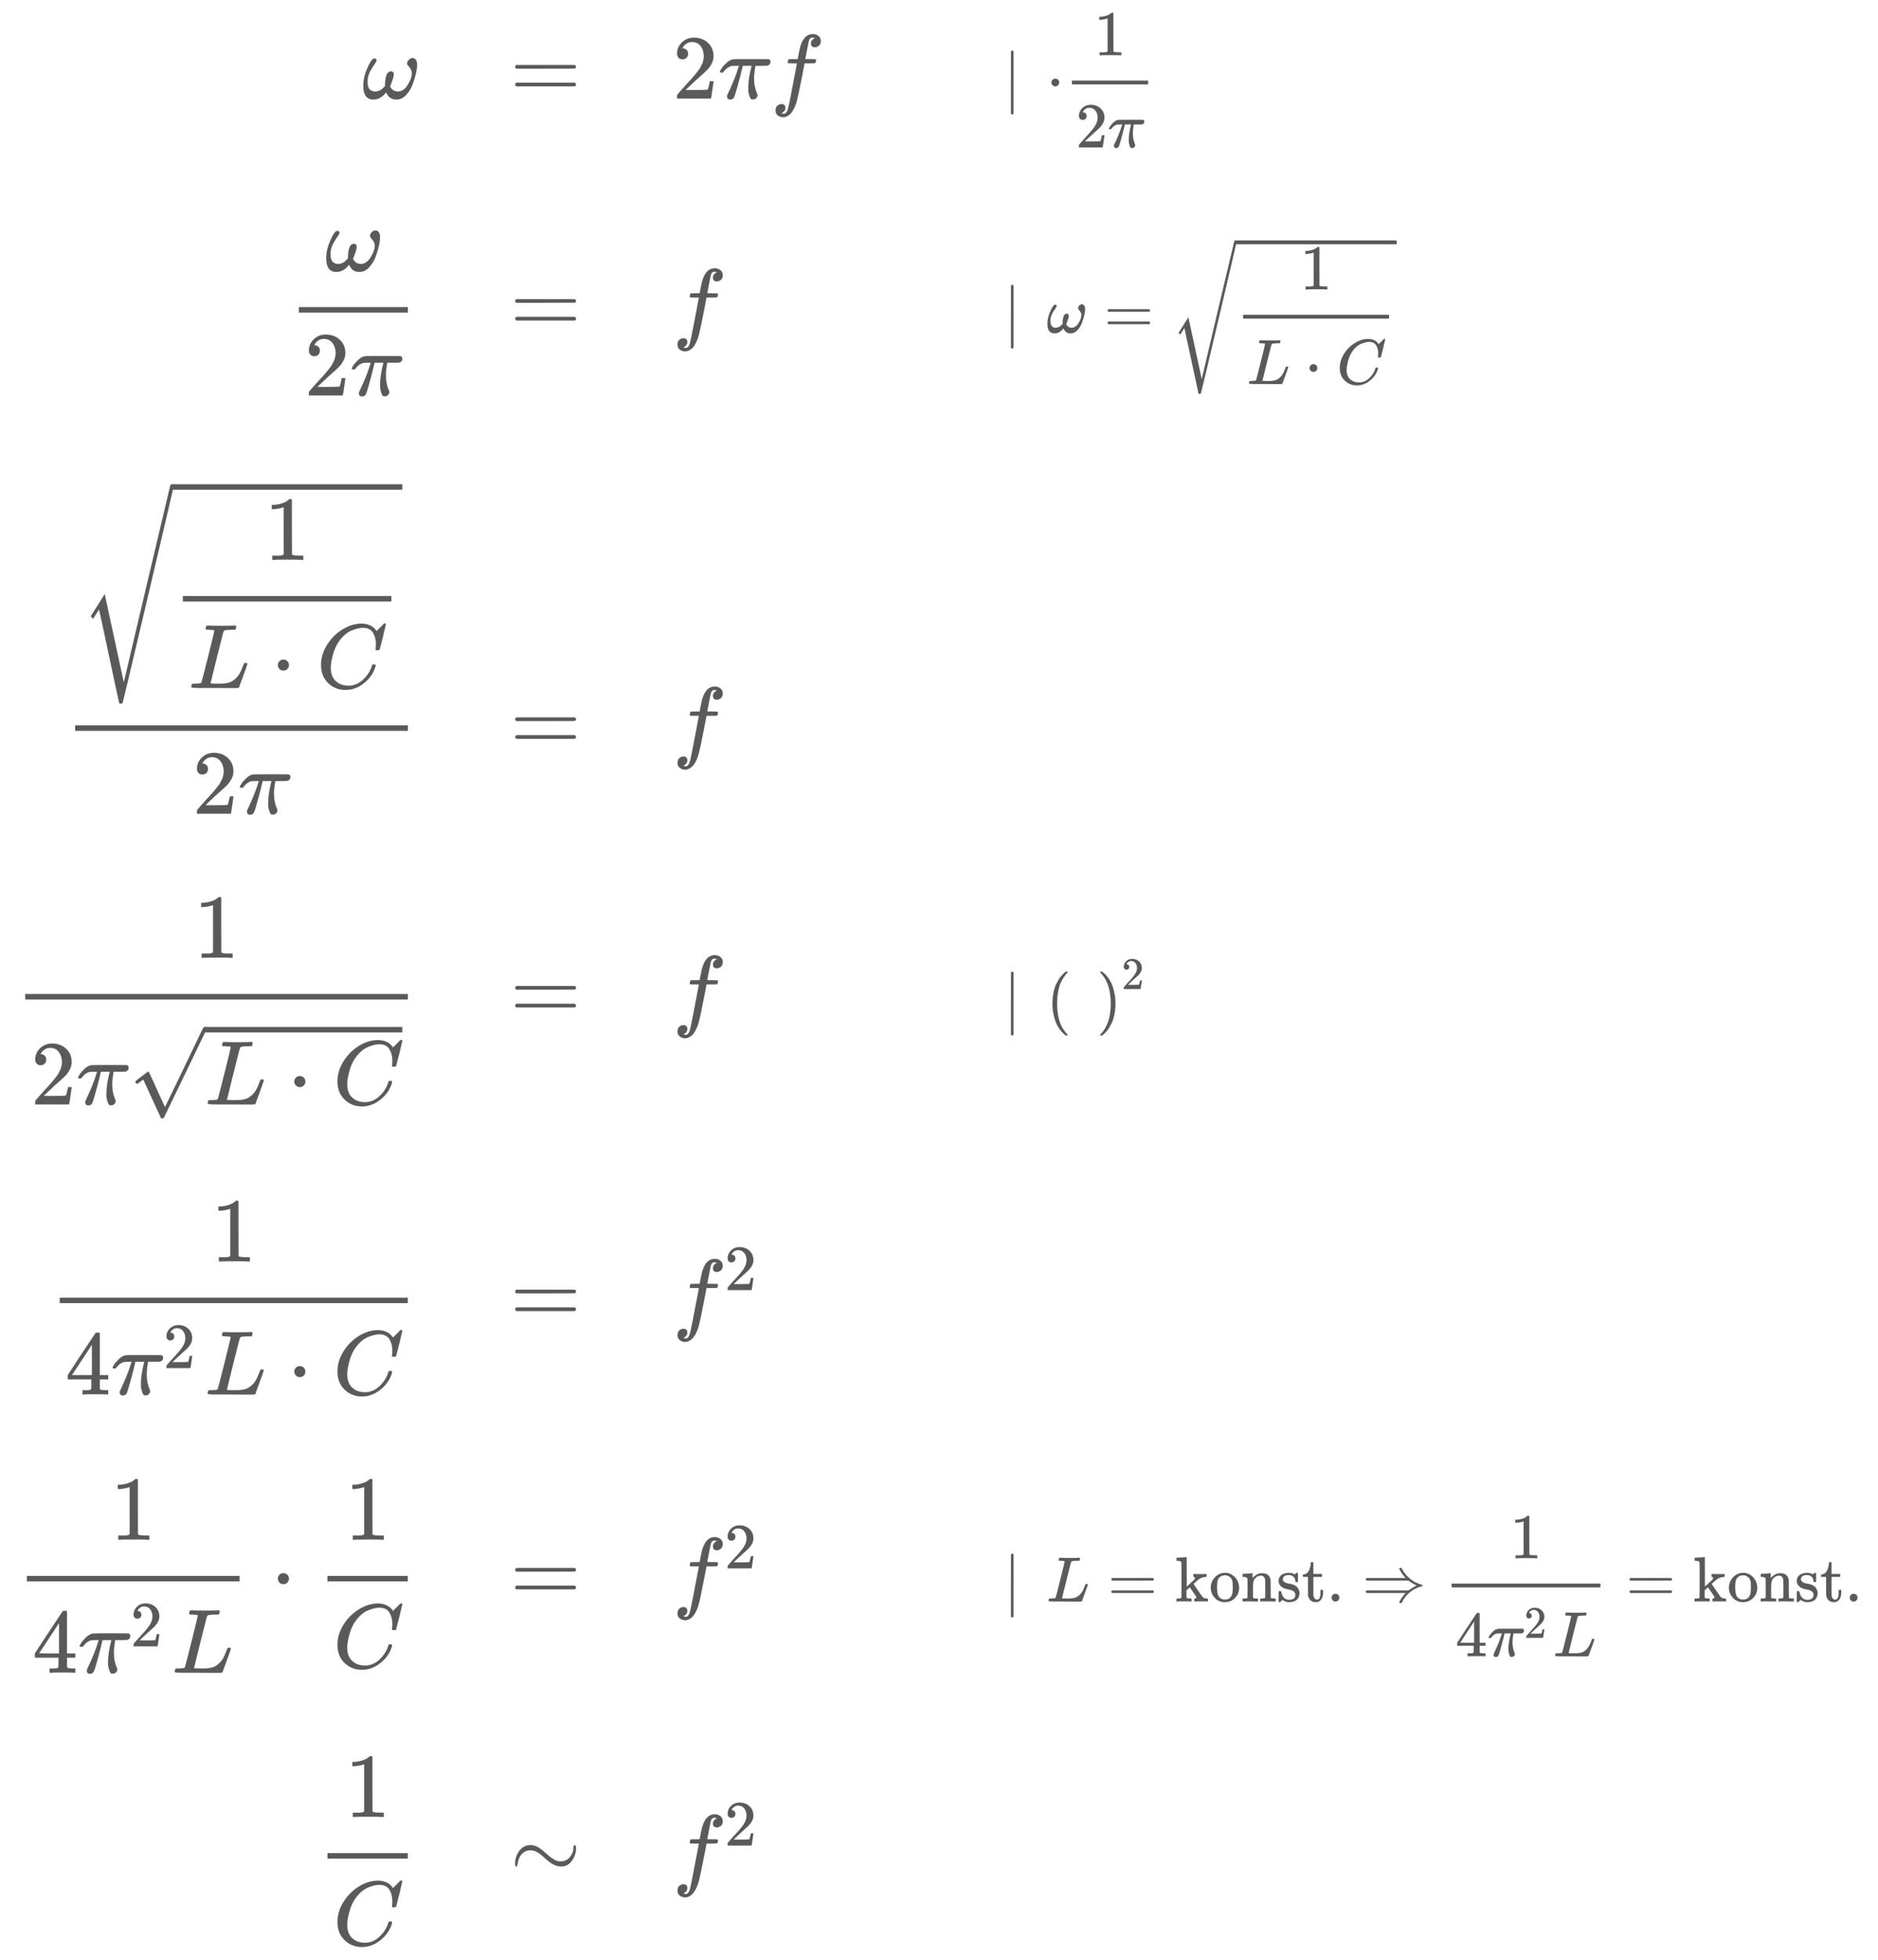 <svg xmlns:xlink="http://www.w3.org/1999/xlink" width="47.781ex" height="49.843ex" style="color:#5a5a5a;vertical-align: -47.338ex;" viewBox="0 -1078.4 20572.2 21459.9" role="img" focusable="false" xmlns="http://www.w3.org/2000/svg" aria-labelledby="MathJax-SVG-1-Title">
<title id="MathJax-SVG-1-Title">\begin{array}[t]{rll}
\omega&amp;=&amp;2 \pi f &amp;\quad \scriptsize \mid\;\cdot \dfrac{1}{2 \pi} \\[5pt]
\dfrac{\omega}{2 \pi}&amp;=&amp; f &amp;\quad \scriptsize \mid\; \omega=\sqrt{\dfrac{1}{L\cdot C }}\\[5pt]
\dfrac{\sqrt{\dfrac{1}{L\cdot C }}}{2 \pi}&amp;=&amp; f &amp;\quad \scriptsize \\[5pt]
\dfrac{1}{2 \pi \sqrt{L\cdot C}}&amp;=&amp; f &amp;\quad \scriptsize \mid\;\left(\;\right)^2 \\[5pt]
\dfrac{1}{4 \pi^2 L\cdot C}&amp;=&amp; f^2 &amp;\quad \scriptsize \\[5pt]
\dfrac{1}{4 \pi^2 L}\cdot \dfrac{1}{C}&amp;=&amp; f^2 &amp;\quad \scriptsize \mid\; L=\text{konst.} \Rightarrow \dfrac{1}{4 \pi^2 L} = \text{konst.}\\[5pt]
\dfrac{1}{C}&amp; \sim &amp; f^2
\end{array}</title>
<defs aria-hidden="true">
<path stroke-width="1" id="E1-MJMATHI-3C9" d="M495 384Q495 406 514 424T555 443Q574 443 589 425T604 364Q604 334 592 278T555 155T483 38T377 -11Q297 -11 267 66Q266 68 260 61Q201 -11 125 -11Q15 -11 15 139Q15 230 56 325T123 434Q135 441 147 436Q160 429 160 418Q160 406 140 379T94 306T62 208Q61 202 61 187Q61 124 85 100T143 76Q201 76 245 129L253 137V156Q258 297 317 297Q348 297 348 261Q348 243 338 213T318 158L308 135Q309 133 310 129T318 115T334 97T358 83T393 76Q456 76 501 148T546 274Q546 305 533 325T508 357T495 384Z"></path>
<path stroke-width="1" id="E1-MJMAIN-3D" d="M56 347Q56 360 70 367H707Q722 359 722 347Q722 336 708 328L390 327H72Q56 332 56 347ZM56 153Q56 168 72 173H708Q722 163 722 153Q722 140 707 133H70Q56 140 56 153Z"></path>
<path stroke-width="1" id="E1-MJMAIN-32" d="M109 429Q82 429 66 447T50 491Q50 562 103 614T235 666Q326 666 387 610T449 465Q449 422 429 383T381 315T301 241Q265 210 201 149L142 93L218 92Q375 92 385 97Q392 99 409 186V189H449V186Q448 183 436 95T421 3V0H50V19V31Q50 38 56 46T86 81Q115 113 136 137Q145 147 170 174T204 211T233 244T261 278T284 308T305 340T320 369T333 401T340 431T343 464Q343 527 309 573T212 619Q179 619 154 602T119 569T109 550Q109 549 114 549Q132 549 151 535T170 489Q170 464 154 447T109 429Z"></path>
<path stroke-width="1" id="E1-MJMATHI-3C0" d="M132 -11Q98 -11 98 22V33L111 61Q186 219 220 334L228 358H196Q158 358 142 355T103 336Q92 329 81 318T62 297T53 285Q51 284 38 284Q19 284 19 294Q19 300 38 329T93 391T164 429Q171 431 389 431Q549 431 553 430Q573 423 573 402Q573 371 541 360Q535 358 472 358H408L405 341Q393 269 393 222Q393 170 402 129T421 65T431 37Q431 20 417 5T381 -10Q370 -10 363 -7T347 17T331 77Q330 86 330 121Q330 170 339 226T357 318T367 358H269L268 354Q268 351 249 275T206 114T175 17Q164 -11 132 -11Z"></path>
<path stroke-width="1" id="E1-MJMATHI-66" d="M118 -162Q120 -162 124 -164T135 -167T147 -168Q160 -168 171 -155T187 -126Q197 -99 221 27T267 267T289 382V385H242Q195 385 192 387Q188 390 188 397L195 425Q197 430 203 430T250 431Q298 431 298 432Q298 434 307 482T319 540Q356 705 465 705Q502 703 526 683T550 630Q550 594 529 578T487 561Q443 561 443 603Q443 622 454 636T478 657L487 662Q471 668 457 668Q445 668 434 658T419 630Q412 601 403 552T387 469T380 433Q380 431 435 431Q480 431 487 430T498 424Q499 420 496 407T491 391Q489 386 482 386T428 385H372L349 263Q301 15 282 -47Q255 -132 212 -173Q175 -205 139 -205Q107 -205 81 -186T55 -132Q55 -95 76 -78T118 -61Q162 -61 162 -103Q162 -122 151 -136T127 -157L118 -162Z"></path>
<path stroke-width="1" id="E1-MJMAIN-2223" d="M139 -249H137Q125 -249 119 -235V251L120 737Q130 750 139 750Q152 750 159 735V-235Q151 -249 141 -249H139Z"></path>
<path stroke-width="1" id="E1-MJMAIN-22C5" d="M78 250Q78 274 95 292T138 310Q162 310 180 294T199 251Q199 226 182 208T139 190T96 207T78 250Z"></path>
<path stroke-width="1" id="E1-MJMAIN-31" d="M213 578L200 573Q186 568 160 563T102 556H83V602H102Q149 604 189 617T245 641T273 663Q275 666 285 666Q294 666 302 660V361L303 61Q310 54 315 52T339 48T401 46H427V0H416Q395 3 257 3Q121 3 100 0H88V46H114Q136 46 152 46T177 47T193 50T201 52T207 57T213 61V578Z"></path>
<path stroke-width="1" id="E1-MJMATHI-4C" d="M228 637Q194 637 192 641Q191 643 191 649Q191 673 202 682Q204 683 217 683Q271 680 344 680Q485 680 506 683H518Q524 677 524 674T522 656Q517 641 513 637H475Q406 636 394 628Q387 624 380 600T313 336Q297 271 279 198T252 88L243 52Q243 48 252 48T311 46H328Q360 46 379 47T428 54T478 72T522 106T564 161Q580 191 594 228T611 270Q616 273 628 273H641Q647 264 647 262T627 203T583 83T557 9Q555 4 553 3T537 0T494 -1Q483 -1 418 -1T294 0H116Q32 0 32 10Q32 17 34 24Q39 43 44 45Q48 46 59 46H65Q92 46 125 49Q139 52 144 61Q147 65 216 339T285 628Q285 635 228 637Z"></path>
<path stroke-width="1" id="E1-MJMATHI-43" d="M50 252Q50 367 117 473T286 641T490 704Q580 704 633 653Q642 643 648 636T656 626L657 623Q660 623 684 649Q691 655 699 663T715 679T725 690L740 705H746Q760 705 760 698Q760 694 728 561Q692 422 692 421Q690 416 687 415T669 413H653Q647 419 647 422Q647 423 648 429T650 449T651 481Q651 552 619 605T510 659Q484 659 454 652T382 628T299 572T226 479Q194 422 175 346T156 222Q156 108 232 58Q280 24 350 24Q441 24 512 92T606 240Q610 253 612 255T628 257Q648 257 648 248Q648 243 647 239Q618 132 523 55T319 -22Q206 -22 128 53T50 252Z"></path>
<path stroke-width="1" id="E1-MJSZ3-221A" d="M424 -948Q422 -947 313 -434T202 80L170 31Q165 24 157 10Q137 -21 137 -21Q131 -16 124 -8L111 5L264 248L473 -720Q473 -717 727 359T983 1440Q989 1450 1001 1450Q1007 1450 1013 1445T1020 1433Q1020 1425 742 244T460 -941Q458 -950 439 -950H436Q424 -950 424 -948Z"></path>
<path stroke-width="1" id="E1-MJMAIN-221A" d="M95 178Q89 178 81 186T72 200T103 230T169 280T207 309Q209 311 212 311H213Q219 311 227 294T281 177Q300 134 312 108L397 -77Q398 -77 501 136T707 565T814 786Q820 800 834 800Q841 800 846 794T853 782V776L620 293L385 -193Q381 -200 366 -200Q357 -200 354 -197Q352 -195 256 15L160 225L144 214Q129 202 113 190T95 178Z"></path>
<path stroke-width="1" id="E1-MJMAIN-28" d="M94 250Q94 319 104 381T127 488T164 576T202 643T244 695T277 729T302 750H315H319Q333 750 333 741Q333 738 316 720T275 667T226 581T184 443T167 250T184 58T225 -81T274 -167T316 -220T333 -241Q333 -250 318 -250H315H302L274 -226Q180 -141 137 -14T94 250Z"></path>
<path stroke-width="1" id="E1-MJMAIN-29" d="M60 749L64 750Q69 750 74 750H86L114 726Q208 641 251 514T294 250Q294 182 284 119T261 12T224 -76T186 -143T145 -194T113 -227T90 -246Q87 -249 86 -250H74Q66 -250 63 -250T58 -247T55 -238Q56 -237 66 -225Q221 -64 221 250T66 725Q56 737 55 738Q55 746 60 749Z"></path>
<path stroke-width="1" id="E1-MJMAIN-34" d="M462 0Q444 3 333 3Q217 3 199 0H190V46H221Q241 46 248 46T265 48T279 53T286 61Q287 63 287 115V165H28V211L179 442Q332 674 334 675Q336 677 355 677H373L379 671V211H471V165H379V114Q379 73 379 66T385 54Q393 47 442 46H471V0H462ZM293 211V545L74 212L183 211H293Z"></path>
<path stroke-width="1" id="E1-MJMAIN-6B" d="M36 46H50Q89 46 97 60V68Q97 77 97 91T97 124T98 167T98 217T98 272T98 329Q98 366 98 407T98 482T98 542T97 586T97 603Q94 622 83 628T38 637H20V660Q20 683 22 683L32 684Q42 685 61 686T98 688Q115 689 135 690T165 693T176 694H179V463L180 233L240 287Q300 341 304 347Q310 356 310 364Q310 383 289 385H284V431H293Q308 428 412 428Q475 428 484 431H489V385H476Q407 380 360 341Q286 278 286 274Q286 273 349 181T420 79Q434 60 451 53T500 46H511V0H505Q496 3 418 3Q322 3 307 0H299V46H306Q330 48 330 65Q330 72 326 79Q323 84 276 153T228 222L176 176V120V84Q176 65 178 59T189 49Q210 46 238 46H254V0H246Q231 3 137 3T28 0H20V46H36Z"></path>
<path stroke-width="1" id="E1-MJMAIN-6F" d="M28 214Q28 309 93 378T250 448Q340 448 405 380T471 215Q471 120 407 55T250 -10Q153 -10 91 57T28 214ZM250 30Q372 30 372 193V225V250Q372 272 371 288T364 326T348 362T317 390T268 410Q263 411 252 411Q222 411 195 399Q152 377 139 338T126 246V226Q126 130 145 91Q177 30 250 30Z"></path>
<path stroke-width="1" id="E1-MJMAIN-6E" d="M41 46H55Q94 46 102 60V68Q102 77 102 91T102 122T103 161T103 203Q103 234 103 269T102 328V351Q99 370 88 376T43 385H25V408Q25 431 27 431L37 432Q47 433 65 434T102 436Q119 437 138 438T167 441T178 442H181V402Q181 364 182 364T187 369T199 384T218 402T247 421T285 437Q305 442 336 442Q450 438 463 329Q464 322 464 190V104Q464 66 466 59T477 49Q498 46 526 46H542V0H534L510 1Q487 2 460 2T422 3Q319 3 310 0H302V46H318Q379 46 379 62Q380 64 380 200Q379 335 378 343Q372 371 358 385T334 402T308 404Q263 404 229 370Q202 343 195 315T187 232V168V108Q187 78 188 68T191 55T200 49Q221 46 249 46H265V0H257L234 1Q210 2 183 2T145 3Q42 3 33 0H25V46H41Z"></path>
<path stroke-width="1" id="E1-MJMAIN-73" d="M295 316Q295 356 268 385T190 414Q154 414 128 401Q98 382 98 349Q97 344 98 336T114 312T157 287Q175 282 201 278T245 269T277 256Q294 248 310 236T342 195T359 133Q359 71 321 31T198 -10H190Q138 -10 94 26L86 19L77 10Q71 4 65 -1L54 -11H46H42Q39 -11 33 -5V74V132Q33 153 35 157T45 162H54Q66 162 70 158T75 146T82 119T101 77Q136 26 198 26Q295 26 295 104Q295 133 277 151Q257 175 194 187T111 210Q75 227 54 256T33 318Q33 357 50 384T93 424T143 442T187 447H198Q238 447 268 432L283 424L292 431Q302 440 314 448H322H326Q329 448 335 442V310L329 304H301Q295 310 295 316Z"></path>
<path stroke-width="1" id="E1-MJMAIN-74" d="M27 422Q80 426 109 478T141 600V615H181V431H316V385H181V241Q182 116 182 100T189 68Q203 29 238 29Q282 29 292 100Q293 108 293 146V181H333V146V134Q333 57 291 17Q264 -10 221 -10Q187 -10 162 2T124 33T105 68T98 100Q97 107 97 248V385H18V422H27Z"></path>
<path stroke-width="1" id="E1-MJMAIN-2E" d="M78 60Q78 84 95 102T138 120Q162 120 180 104T199 61Q199 36 182 18T139 0T96 17T78 60Z"></path>
<path stroke-width="1" id="E1-MJMAIN-21D2" d="M580 514Q580 525 596 525Q601 525 604 525T609 525T613 524T615 523T617 520T619 517T622 512Q659 438 720 381T831 300T927 263Q944 258 944 250T935 239T898 228T840 204Q696 134 622 -12Q618 -21 615 -22T600 -24Q580 -24 580 -17Q580 -13 585 0Q620 69 671 123L681 133H70Q56 140 56 153Q56 168 72 173H725L735 181Q774 211 852 250Q851 251 834 259T789 283T735 319L725 327H72Q56 332 56 347Q56 360 70 367H681L671 377Q638 412 609 458T580 514Z"></path>
<path stroke-width="1" id="E1-MJMAIN-223C" d="M55 166Q55 241 101 304T222 367Q260 367 296 349T362 304T421 252T484 208T554 189Q616 189 655 236T694 338Q694 350 698 358T708 367Q722 367 722 334Q722 260 677 197T562 134H554Q517 134 481 152T414 196T355 248T292 293T223 311Q179 311 145 286Q109 257 96 218T80 156T69 133Q55 133 55 166Z"></path>
</defs>
<g stroke="currentColor" fill="currentColor" stroke-width="0" transform="matrix(1 0 0 -1 0 0)" aria-hidden="true">
<g transform="translate(167,0)">
<g transform="translate(-11,0)">
 <use xlink:href="#E1-MJMATHI-3C9" x="3809" y="0"></use>
<g transform="translate(2998,-2564)">
<g transform="translate(120,0)">
<rect stroke="none" width="1194" height="60" x="0" y="220"></rect>
 <use xlink:href="#E1-MJMATHI-3C9" x="285" y="676"></use>
<g transform="translate(60,-687)">
 <use xlink:href="#E1-MJMAIN-32" x="0" y="0"></use>
 <use xlink:href="#E1-MJMATHI-3C0" x="500" y="0"></use>
</g>
</g>
</g>
<g transform="translate(547,-7144)">
<g transform="translate(120,0)">
<rect stroke="none" width="3645" height="60" x="0" y="220"></rect>
<g transform="translate(60,1416)">
 <use xlink:href="#E1-MJSZ3-221A" x="0" y="53"></use>
<rect stroke="none" width="2524" height="60" x="1000" y="1444"></rect>
<g transform="translate(1000,0)">
<g transform="translate(120,0)">
<rect stroke="none" width="2284" height="60" x="0" y="220"></rect>
 <use xlink:href="#E1-MJMAIN-31" x="892" y="676"></use>
<g transform="translate(60,-726)">
 <use xlink:href="#E1-MJMATHI-4C" x="0" y="0"></use>
 <use xlink:href="#E1-MJMAIN-22C5" x="903" y="0"></use>
 <use xlink:href="#E1-MJMATHI-43" x="1404" y="0"></use>
</g>
</g>
</g>
</g>
<g transform="translate(1285,-687)">
 <use xlink:href="#E1-MJMAIN-32" x="0" y="0"></use>
 <use xlink:href="#E1-MJMATHI-3C0" x="500" y="0"></use>
</g>
</g>
</g>
<g transform="translate(0,-10085)">
<g transform="translate(120,0)">
<rect stroke="none" width="4192" height="60" x="0" y="220"></rect>
 <use xlink:href="#E1-MJMAIN-31" x="1845" y="676"></use>
<g transform="translate(60,-929)">
 <use xlink:href="#E1-MJMAIN-32" x="0" y="0"></use>
 <use xlink:href="#E1-MJMATHI-3C0" x="500" y="0"></use>
<g transform="translate(1074,0)">
 <use xlink:href="#E1-MJMAIN-221A" x="0" y="47"></use>
<rect stroke="none" width="2164" height="60" x="833" y="788"></rect>
<g transform="translate(833,0)">
 <use xlink:href="#E1-MJMATHI-4C" x="0" y="0"></use>
 <use xlink:href="#E1-MJMAIN-22C5" x="903" y="0"></use>
 <use xlink:href="#E1-MJMATHI-43" x="1404" y="0"></use>
</g>
</g>
</g>
</g>
</g>
<g transform="translate(378,-13410)">
<g transform="translate(120,0)">
<rect stroke="none" width="3813" height="60" x="0" y="220"></rect>
 <use xlink:href="#E1-MJMAIN-31" x="1656" y="676"></use>
<g transform="translate(60,-780)">
 <use xlink:href="#E1-MJMAIN-34" x="0" y="0"></use>
<g transform="translate(500,0)">
 <use xlink:href="#E1-MJMATHI-3C0" x="0" y="0"></use>
 <use transform="scale(0.707)" xlink:href="#E1-MJMAIN-32" x="812" y="408"></use>
</g>
 <use xlink:href="#E1-MJMATHI-4C" x="1528" y="0"></use>
 <use xlink:href="#E1-MJMAIN-22C5" x="2432" y="0"></use>
 <use xlink:href="#E1-MJMATHI-43" x="2933" y="0"></use>
</g>
</g>
</g>
<g transform="translate(18,-16457)">
<g transform="translate(120,0)">
<rect stroke="none" width="2330" height="60" x="0" y="220"></rect>
 <use xlink:href="#E1-MJMAIN-31" x="914" y="676"></use>
<g transform="translate(60,-780)">
 <use xlink:href="#E1-MJMAIN-34" x="0" y="0"></use>
<g transform="translate(500,0)">
 <use xlink:href="#E1-MJMATHI-3C0" x="0" y="0"></use>
 <use transform="scale(0.707)" xlink:href="#E1-MJMAIN-32" x="812" y="408"></use>
</g>
 <use xlink:href="#E1-MJMATHI-4C" x="1528" y="0"></use>
</g>
</g>
 <use xlink:href="#E1-MJMAIN-22C5" x="2792" y="0"></use>
<g transform="translate(3293,0)">
<g transform="translate(120,0)">
<rect stroke="none" width="880" height="60" x="0" y="220"></rect>
 <use xlink:href="#E1-MJMAIN-31" x="190" y="676"></use>
 <use xlink:href="#E1-MJMATHI-43" x="60" y="-726"></use>
</g>
</g>
</g>
<g transform="translate(3311,-19492)">
<g transform="translate(120,0)">
<rect stroke="none" width="880" height="60" x="0" y="220"></rect>
 <use xlink:href="#E1-MJMAIN-31" x="190" y="676"></use>
 <use xlink:href="#E1-MJMATHI-43" x="60" y="-726"></use>
</g>
</g>
</g>
<g transform="translate(5421,0)">
 <use xlink:href="#E1-MJMAIN-3D" x="0" y="0"></use>
 <use xlink:href="#E1-MJMAIN-3D" x="0" y="-2564"></use>
 <use xlink:href="#E1-MJMAIN-3D" x="0" y="-7144"></use>
 <use xlink:href="#E1-MJMAIN-3D" x="0" y="-10085"></use>
 <use xlink:href="#E1-MJMAIN-3D" x="0" y="-13410"></use>
 <use xlink:href="#E1-MJMAIN-3D" x="0" y="-16457"></use>
 <use xlink:href="#E1-MJMAIN-223C" x="0" y="-19492"></use>
</g>
<g transform="translate(7200,0)">
 <use xlink:href="#E1-MJMAIN-32" x="0" y="0"></use>
 <use xlink:href="#E1-MJMATHI-3C0" x="500" y="0"></use>
 <use xlink:href="#E1-MJMATHI-66" x="1074" y="0"></use>
 <use xlink:href="#E1-MJMATHI-66" x="0" y="-2564"></use>
 <use xlink:href="#E1-MJMATHI-66" x="0" y="-7144"></use>
 <use xlink:href="#E1-MJMATHI-66" x="0" y="-10085"></use>
<g transform="translate(0,-13410)">
 <use xlink:href="#E1-MJMATHI-66" x="0" y="0"></use>
 <use transform="scale(0.707)" xlink:href="#E1-MJMAIN-32" x="804" y="513"></use>
</g>
<g transform="translate(0,-16457)">
 <use xlink:href="#E1-MJMATHI-66" x="0" y="0"></use>
 <use transform="scale(0.707)" xlink:href="#E1-MJMAIN-32" x="804" y="513"></use>
</g>
<g transform="translate(0,-19492)">
 <use xlink:href="#E1-MJMATHI-66" x="0" y="0"></use>
 <use transform="scale(0.707)" xlink:href="#E1-MJMAIN-32" x="804" y="513"></use>
</g>
</g>
<g transform="translate(9824,0)">
<g transform="translate(1000,0)">
 <use transform="scale(0.7)" xlink:href="#E1-MJMAIN-2223" x="0" y="0"></use>
 <use transform="scale(0.7)" xlink:href="#E1-MJMAIN-22C5" x="675" y="0"></use>
<g transform="translate(667,0)">
<g transform="translate(84,0)">
<rect stroke="none" width="835" height="42" x="0" y="154"></rect>
 <use transform="scale(0.7)" xlink:href="#E1-MJMAIN-31" x="346" y="676"></use>
<g transform="translate(42,-535)">
 <use transform="scale(0.7)" xlink:href="#E1-MJMAIN-32" x="0" y="0"></use>
 <use transform="scale(0.7)" xlink:href="#E1-MJMATHI-3C0" x="500" y="0"></use>
</g>
</g>
</g>
</g>
<g transform="translate(0,-2564)">
<g transform="translate(1000,0)">
 <use transform="scale(0.7)" xlink:href="#E1-MJMAIN-2223" x="0" y="0"></use>
 <use transform="scale(0.7)" xlink:href="#E1-MJMATHI-3C9" x="675" y="0"></use>
 <use transform="scale(0.7)" xlink:href="#E1-MJMAIN-3D" x="1575" y="0"></use>
<g transform="translate(1842,0)">
 <use transform="scale(0.7)" xlink:href="#E1-MJSZ3-221A" x="0" y="-8"></use>
<rect stroke="none" width="1767" height="42" x="700" y="968"></rect>
<g transform="translate(700,0)">
<g transform="translate(84,0)">
<rect stroke="none" width="1599" height="42" x="0" y="154"></rect>
 <use transform="scale(0.7)" xlink:href="#E1-MJMAIN-31" x="892" y="676"></use>
<g transform="translate(42,-562)">
 <use transform="scale(0.7)" xlink:href="#E1-MJMATHI-4C" x="0" y="0"></use>
 <use transform="scale(0.7)" xlink:href="#E1-MJMAIN-22C5" x="903" y="0"></use>
 <use transform="scale(0.7)" xlink:href="#E1-MJMATHI-43" x="1404" y="0"></use>
</g>
</g>
</g>
</g>
</g>
</g>
<g transform="translate(0,-10085)">
<g transform="translate(1000,0)">
 <use transform="scale(0.7)" xlink:href="#E1-MJMAIN-2223" x="0" y="0"></use>
<g transform="translate(472,0)">
 <use transform="scale(0.7)" xlink:href="#E1-MJMAIN-28" x="0" y="0"></use>
 <use transform="scale(0.7)" xlink:href="#E1-MJMAIN-29" x="786" y="0"></use>
 <use transform="scale(0.495)" xlink:href="#E1-MJMAIN-32" x="1662" y="675"></use>
</g>
</g>
</g>
<g transform="translate(0,-16457)">
<g transform="translate(1000,0)">
 <use transform="scale(0.7)" xlink:href="#E1-MJMAIN-2223" x="0" y="0"></use>
 <use transform="scale(0.7)" xlink:href="#E1-MJMATHI-4C" x="675" y="0"></use>
 <use transform="scale(0.7)" xlink:href="#E1-MJMAIN-3D" x="1634" y="0"></use>
<g transform="translate(1883,0)">
 <use transform="scale(0.7)" xlink:href="#E1-MJMAIN-6B"></use>
 <use transform="scale(0.7)" xlink:href="#E1-MJMAIN-6F" x="528" y="0"></use>
 <use transform="scale(0.7)" xlink:href="#E1-MJMAIN-6E" x="1029" y="0"></use>
 <use transform="scale(0.7)" xlink:href="#E1-MJMAIN-73" x="1585" y="0"></use>
 <use transform="scale(0.7)" xlink:href="#E1-MJMAIN-74" x="1980" y="0"></use>
 <use transform="scale(0.7)" xlink:href="#E1-MJMAIN-2E" x="2369" y="0"></use>
</g>
 <use transform="scale(0.7)" xlink:href="#E1-MJMAIN-21D2" x="5616" y="0"></use>
<g transform="translate(4826,0)">
<g transform="translate(84,0)">
<rect stroke="none" width="1631" height="42" x="0" y="154"></rect>
 <use transform="scale(0.7)" xlink:href="#E1-MJMAIN-31" x="914" y="676"></use>
<g transform="translate(42,-600)">
 <use transform="scale(0.7)" xlink:href="#E1-MJMAIN-34" x="0" y="0"></use>
<g transform="translate(350,0)">
 <use transform="scale(0.7)" xlink:href="#E1-MJMATHI-3C0" x="0" y="0"></use>
 <use transform="scale(0.495)" xlink:href="#E1-MJMAIN-32" x="812" y="408"></use>
</g>
 <use transform="scale(0.7)" xlink:href="#E1-MJMATHI-4C" x="1528" y="0"></use>
</g>
</g>
</g>
 <use transform="scale(0.7)" xlink:href="#E1-MJMAIN-3D" x="9743" y="0"></use>
<g transform="translate(7559,0)">
 <use transform="scale(0.7)" xlink:href="#E1-MJMAIN-6B"></use>
 <use transform="scale(0.7)" xlink:href="#E1-MJMAIN-6F" x="528" y="0"></use>
 <use transform="scale(0.7)" xlink:href="#E1-MJMAIN-6E" x="1029" y="0"></use>
 <use transform="scale(0.7)" xlink:href="#E1-MJMAIN-73" x="1585" y="0"></use>
 <use transform="scale(0.7)" xlink:href="#E1-MJMAIN-74" x="1980" y="0"></use>
 <use transform="scale(0.7)" xlink:href="#E1-MJMAIN-2E" x="2369" y="0"></use>
</g>
</g>
</g>
</g>
</g>
</g>
</svg>